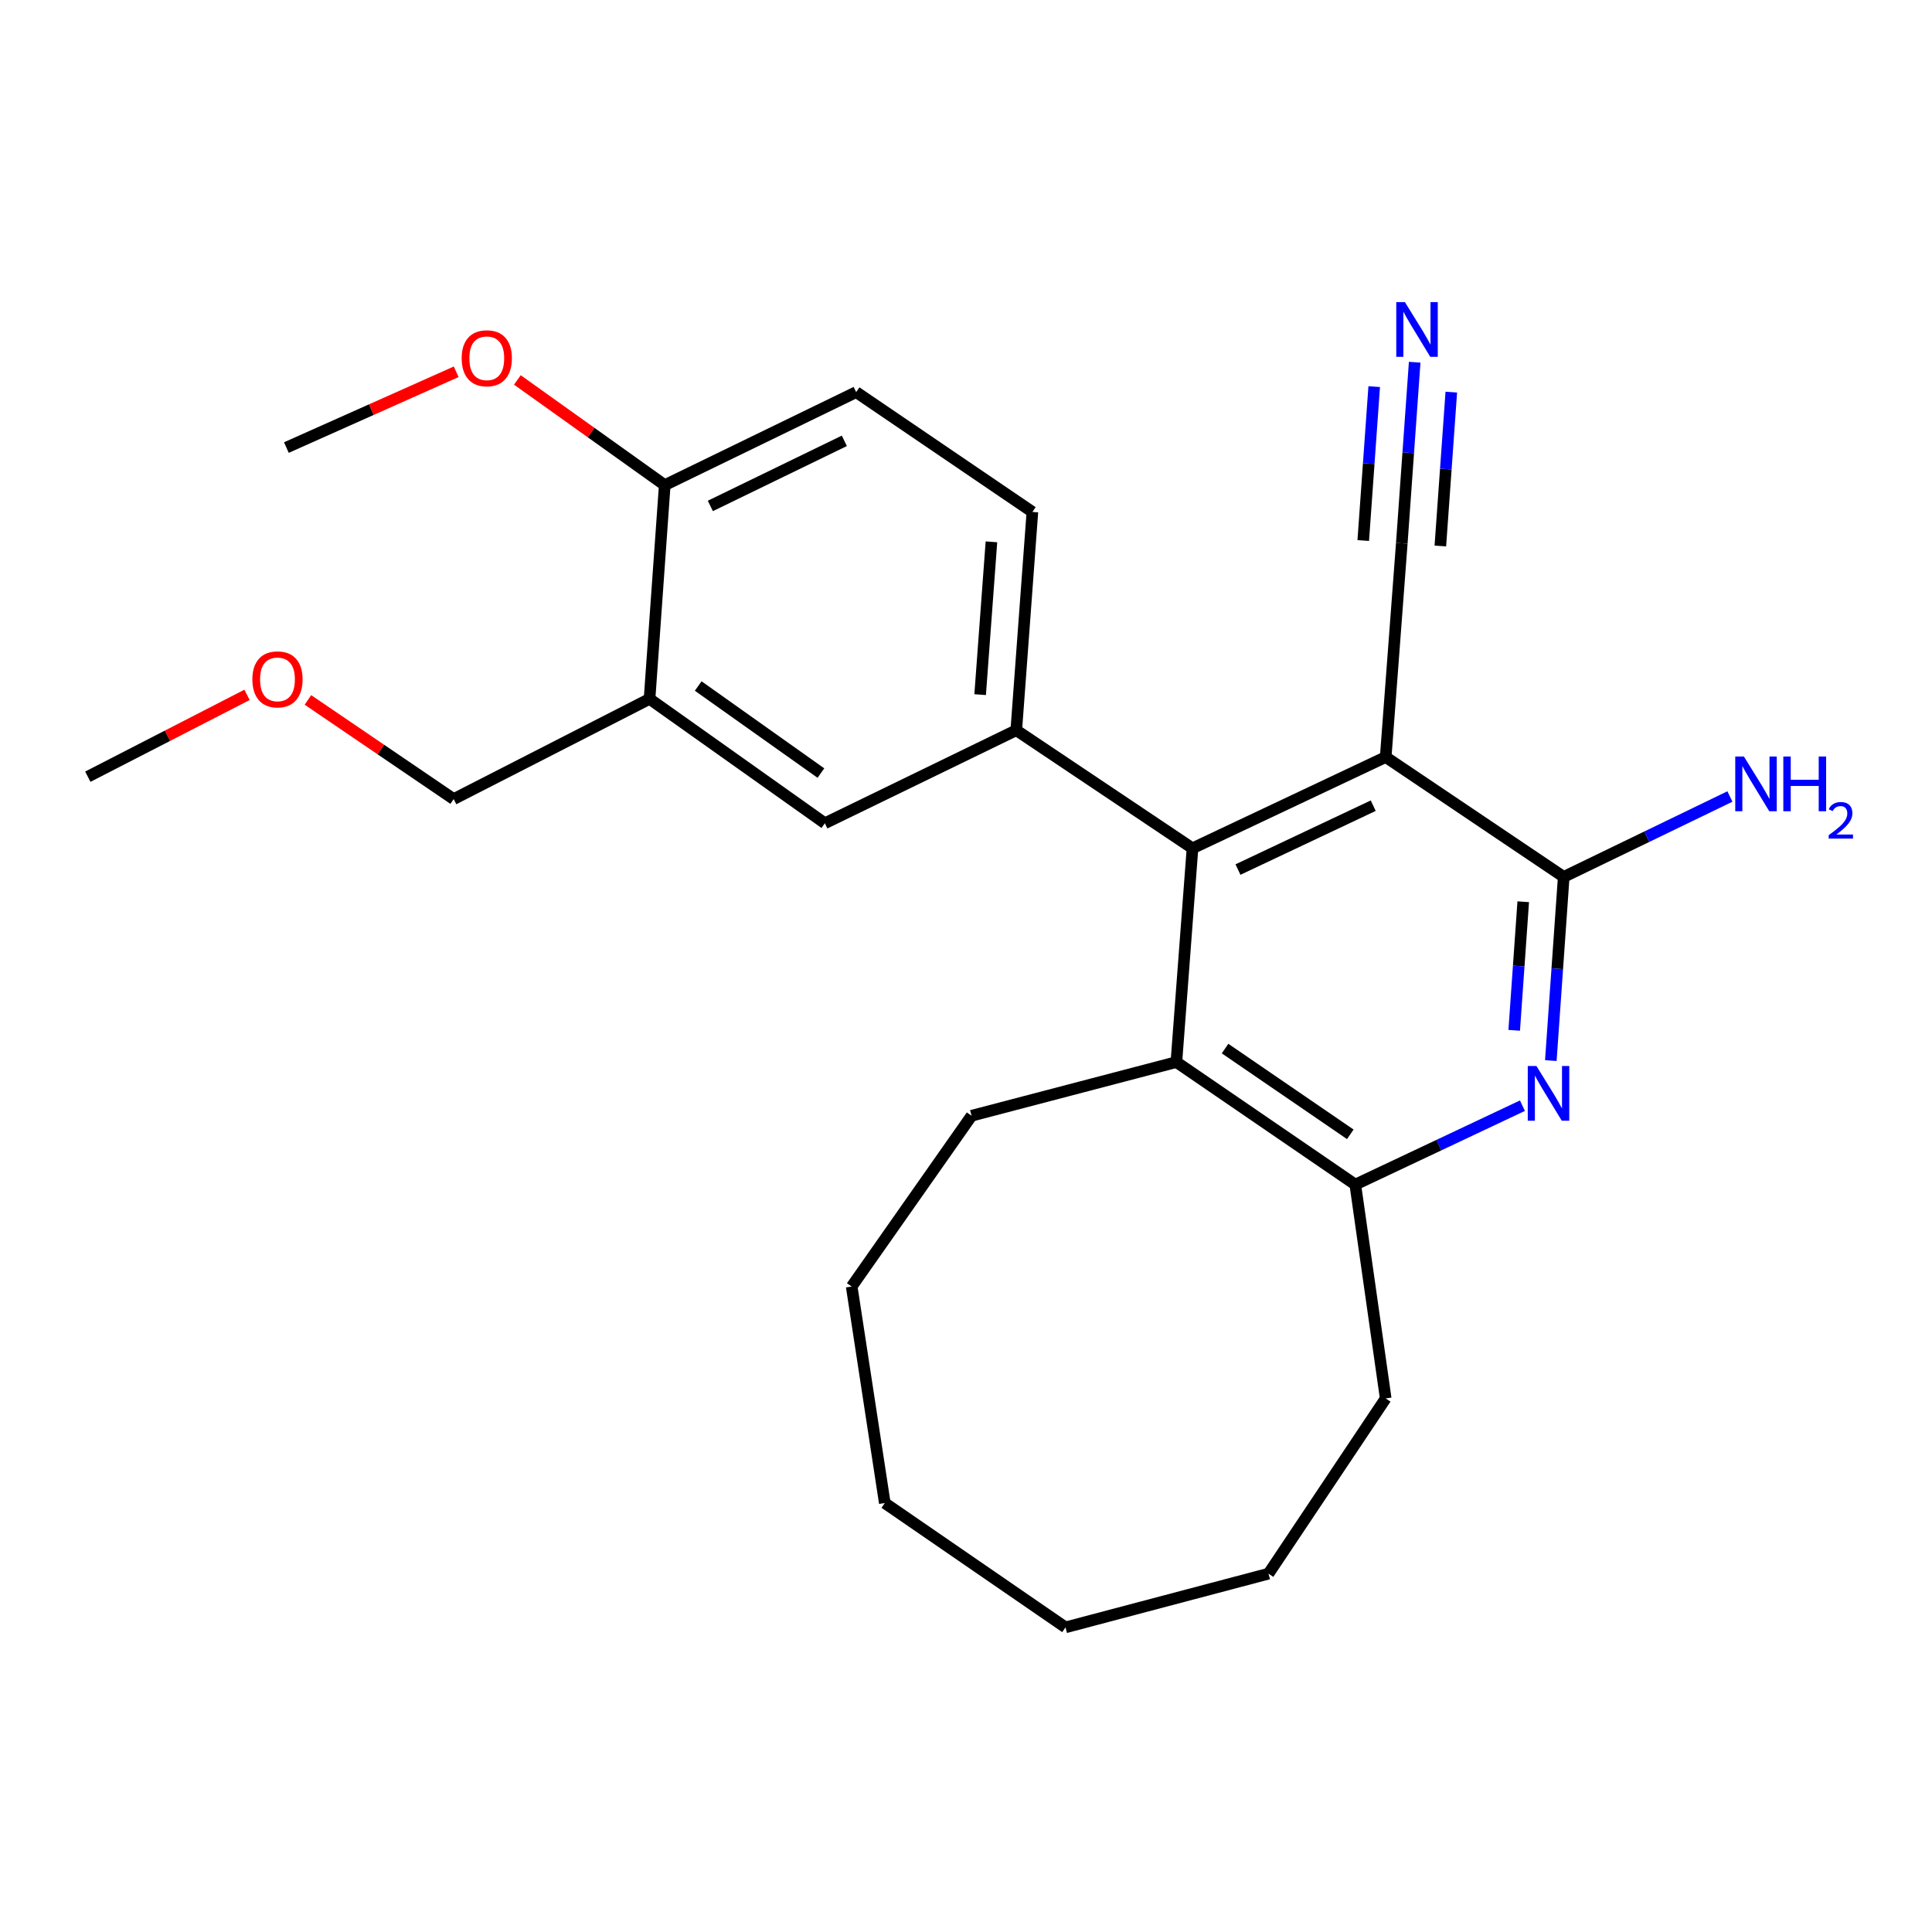 <?xml version='1.0' encoding='iso-8859-1'?>
<svg version='1.1' baseProfile='full'
              xmlns='http://www.w3.org/2000/svg'
                      xmlns:rdkit='http://www.rdkit.org/xml'
                      xmlns:xlink='http://www.w3.org/1999/xlink'
                  xml:space='preserve'
width='1000px' height='1000px' viewBox='0 0 1000 1000'>
<!-- END OF HEADER -->
<rect style='opacity:1.0;fill:#FFFFFF;stroke:none' width='1000' height='1000' x='0' y='0'> </rect>
<path class='bond-0' d='M 717.233,391.843 L 617.231,439.082' style='fill:none;fill-rule:evenodd;stroke:#000000;stroke-width:6px;stroke-linecap:butt;stroke-linejoin:miter;stroke-opacity:1' />
<path class='bond-0' d='M 710.776,417.015 L 640.775,450.082' style='fill:none;fill-rule:evenodd;stroke:#000000;stroke-width:6px;stroke-linecap:butt;stroke-linejoin:miter;stroke-opacity:1' />
<path class='bond-1' d='M 717.233,391.843 L 809.379,453.884' style='fill:none;fill-rule:evenodd;stroke:#000000;stroke-width:6px;stroke-linecap:butt;stroke-linejoin:miter;stroke-opacity:1' />
<path class='bond-6' d='M 717.233,391.843 L 725.567,281.194' style='fill:none;fill-rule:evenodd;stroke:#000000;stroke-width:6px;stroke-linecap:butt;stroke-linejoin:miter;stroke-opacity:1' />
<path class='bond-3' d='M 617.231,439.082 L 526.019,377.963' style='fill:none;fill-rule:evenodd;stroke:#000000;stroke-width:6px;stroke-linecap:butt;stroke-linejoin:miter;stroke-opacity:1' />
<path class='bond-4' d='M 617.231,439.082 L 608.896,549.73' style='fill:none;fill-rule:evenodd;stroke:#000000;stroke-width:6px;stroke-linecap:butt;stroke-linejoin:miter;stroke-opacity:1' />
<path class='bond-2' d='M 809.379,453.884 L 806.04,501.419' style='fill:none;fill-rule:evenodd;stroke:#000000;stroke-width:6px;stroke-linecap:butt;stroke-linejoin:miter;stroke-opacity:1' />
<path class='bond-2' d='M 806.04,501.419 L 802.702,548.953' style='fill:none;fill-rule:evenodd;stroke:#0000FF;stroke-width:6px;stroke-linecap:butt;stroke-linejoin:miter;stroke-opacity:1' />
<path class='bond-2' d='M 788.424,466.743 L 786.087,500.018' style='fill:none;fill-rule:evenodd;stroke:#000000;stroke-width:6px;stroke-linecap:butt;stroke-linejoin:miter;stroke-opacity:1' />
<path class='bond-2' d='M 786.087,500.018 L 783.75,533.292' style='fill:none;fill-rule:evenodd;stroke:#0000FF;stroke-width:6px;stroke-linecap:butt;stroke-linejoin:miter;stroke-opacity:1' />
<path class='bond-12' d='M 809.379,453.884 L 852.389,433.075' style='fill:none;fill-rule:evenodd;stroke:#000000;stroke-width:6px;stroke-linecap:butt;stroke-linejoin:miter;stroke-opacity:1' />
<path class='bond-12' d='M 852.389,433.075 L 895.399,412.267' style='fill:none;fill-rule:evenodd;stroke:#0000FF;stroke-width:6px;stroke-linecap:butt;stroke-linejoin:miter;stroke-opacity:1' />
<path class='bond-5' d='M 788.006,572.297 L 744.752,592.718' style='fill:none;fill-rule:evenodd;stroke:#0000FF;stroke-width:6px;stroke-linecap:butt;stroke-linejoin:miter;stroke-opacity:1' />
<path class='bond-5' d='M 744.752,592.718 L 701.498,613.139' style='fill:none;fill-rule:evenodd;stroke:#000000;stroke-width:6px;stroke-linecap:butt;stroke-linejoin:miter;stroke-opacity:1' />
<path class='bond-8' d='M 526.019,377.963 L 426.939,426.114' style='fill:none;fill-rule:evenodd;stroke:#000000;stroke-width:6px;stroke-linecap:butt;stroke-linejoin:miter;stroke-opacity:1' />
<path class='bond-11' d='M 526.019,377.963 L 534.364,264.981' style='fill:none;fill-rule:evenodd;stroke:#000000;stroke-width:6px;stroke-linecap:butt;stroke-linejoin:miter;stroke-opacity:1' />
<path class='bond-11' d='M 507.322,359.542 L 513.164,280.455' style='fill:none;fill-rule:evenodd;stroke:#000000;stroke-width:6px;stroke-linecap:butt;stroke-linejoin:miter;stroke-opacity:1' />
<path class='bond-16' d='M 608.896,549.73 L 502.882,577.512' style='fill:none;fill-rule:evenodd;stroke:#000000;stroke-width:6px;stroke-linecap:butt;stroke-linejoin:miter;stroke-opacity:1' />
<path class='bond-25' d='M 608.896,549.73 L 701.498,613.139' style='fill:none;fill-rule:evenodd;stroke:#000000;stroke-width:6px;stroke-linecap:butt;stroke-linejoin:miter;stroke-opacity:1' />
<path class='bond-25' d='M 634.088,542.737 L 698.909,587.123' style='fill:none;fill-rule:evenodd;stroke:#000000;stroke-width:6px;stroke-linecap:butt;stroke-linejoin:miter;stroke-opacity:1' />
<path class='bond-17' d='M 701.498,613.139 L 717.233,723.809' style='fill:none;fill-rule:evenodd;stroke:#000000;stroke-width:6px;stroke-linecap:butt;stroke-linejoin:miter;stroke-opacity:1' />
<path class='bond-9' d='M 725.567,281.194 L 728.904,234.337' style='fill:none;fill-rule:evenodd;stroke:#000000;stroke-width:6px;stroke-linecap:butt;stroke-linejoin:miter;stroke-opacity:1' />
<path class='bond-9' d='M 728.904,234.337 L 732.24,187.48' style='fill:none;fill-rule:evenodd;stroke:#0000FF;stroke-width:6px;stroke-linecap:butt;stroke-linejoin:miter;stroke-opacity:1' />
<path class='bond-9' d='M 745.52,282.615 L 748.356,242.786' style='fill:none;fill-rule:evenodd;stroke:#000000;stroke-width:6px;stroke-linecap:butt;stroke-linejoin:miter;stroke-opacity:1' />
<path class='bond-9' d='M 748.356,242.786 L 751.192,202.958' style='fill:none;fill-rule:evenodd;stroke:#0000FF;stroke-width:6px;stroke-linecap:butt;stroke-linejoin:miter;stroke-opacity:1' />
<path class='bond-9' d='M 705.615,279.774 L 708.451,239.945' style='fill:none;fill-rule:evenodd;stroke:#000000;stroke-width:6px;stroke-linecap:butt;stroke-linejoin:miter;stroke-opacity:1' />
<path class='bond-9' d='M 708.451,239.945 L 711.287,200.116' style='fill:none;fill-rule:evenodd;stroke:#0000FF;stroke-width:6px;stroke-linecap:butt;stroke-linejoin:miter;stroke-opacity:1' />
<path class='bond-7' d='M 336.204,361.739 L 426.939,426.114' style='fill:none;fill-rule:evenodd;stroke:#000000;stroke-width:6px;stroke-linecap:butt;stroke-linejoin:miter;stroke-opacity:1' />
<path class='bond-7' d='M 361.389,355.081 L 424.903,400.144' style='fill:none;fill-rule:evenodd;stroke:#000000;stroke-width:6px;stroke-linecap:butt;stroke-linejoin:miter;stroke-opacity:1' />
<path class='bond-15' d='M 336.204,361.739 L 234.824,413.601' style='fill:none;fill-rule:evenodd;stroke:#000000;stroke-width:6px;stroke-linecap:butt;stroke-linejoin:miter;stroke-opacity:1' />
<path class='bond-27' d='M 336.204,361.739 L 344.072,251.102' style='fill:none;fill-rule:evenodd;stroke:#000000;stroke-width:6px;stroke-linecap:butt;stroke-linejoin:miter;stroke-opacity:1' />
<path class='bond-10' d='M 344.072,251.102 L 443.152,202.962' style='fill:none;fill-rule:evenodd;stroke:#000000;stroke-width:6px;stroke-linecap:butt;stroke-linejoin:miter;stroke-opacity:1' />
<path class='bond-10' d='M 367.676,261.872 L 437.031,228.174' style='fill:none;fill-rule:evenodd;stroke:#000000;stroke-width:6px;stroke-linecap:butt;stroke-linejoin:miter;stroke-opacity:1' />
<path class='bond-14' d='M 344.072,251.102 L 305.931,223.879' style='fill:none;fill-rule:evenodd;stroke:#000000;stroke-width:6px;stroke-linecap:butt;stroke-linejoin:miter;stroke-opacity:1' />
<path class='bond-14' d='M 305.931,223.879 L 267.789,196.657' style='fill:none;fill-rule:evenodd;stroke:#FF0000;stroke-width:6px;stroke-linecap:butt;stroke-linejoin:miter;stroke-opacity:1' />
<path class='bond-13' d='M 534.364,264.981 L 443.152,202.962' style='fill:none;fill-rule:evenodd;stroke:#000000;stroke-width:6px;stroke-linecap:butt;stroke-linejoin:miter;stroke-opacity:1' />
<path class='bond-19' d='M 236.12,192.429 L 192.178,212.042' style='fill:none;fill-rule:evenodd;stroke:#FF0000;stroke-width:6px;stroke-linecap:butt;stroke-linejoin:miter;stroke-opacity:1' />
<path class='bond-19' d='M 192.178,212.042 L 148.235,231.655' style='fill:none;fill-rule:evenodd;stroke:#000000;stroke-width:6px;stroke-linecap:butt;stroke-linejoin:miter;stroke-opacity:1' />
<path class='bond-18' d='M 234.824,413.601 L 197.102,387.94' style='fill:none;fill-rule:evenodd;stroke:#000000;stroke-width:6px;stroke-linecap:butt;stroke-linejoin:miter;stroke-opacity:1' />
<path class='bond-18' d='M 197.102,387.94 L 159.381,362.279' style='fill:none;fill-rule:evenodd;stroke:#FF0000;stroke-width:6px;stroke-linecap:butt;stroke-linejoin:miter;stroke-opacity:1' />
<path class='bond-21' d='M 502.882,577.512 L 440.829,665.912' style='fill:none;fill-rule:evenodd;stroke:#000000;stroke-width:6px;stroke-linecap:butt;stroke-linejoin:miter;stroke-opacity:1' />
<path class='bond-22' d='M 717.233,723.809 L 656.58,814.532' style='fill:none;fill-rule:evenodd;stroke:#000000;stroke-width:6px;stroke-linecap:butt;stroke-linejoin:miter;stroke-opacity:1' />
<path class='bond-20' d='M 127.864,359.66 L 86.659,380.841' style='fill:none;fill-rule:evenodd;stroke:#FF0000;stroke-width:6px;stroke-linecap:butt;stroke-linejoin:miter;stroke-opacity:1' />
<path class='bond-20' d='M 86.659,380.841 L 45.455,402.022' style='fill:none;fill-rule:evenodd;stroke:#000000;stroke-width:6px;stroke-linecap:butt;stroke-linejoin:miter;stroke-opacity:1' />
<path class='bond-24' d='M 440.829,665.912 L 457.965,777.972' style='fill:none;fill-rule:evenodd;stroke:#000000;stroke-width:6px;stroke-linecap:butt;stroke-linejoin:miter;stroke-opacity:1' />
<path class='bond-23' d='M 656.58,814.532 L 551.5,842.325' style='fill:none;fill-rule:evenodd;stroke:#000000;stroke-width:6px;stroke-linecap:butt;stroke-linejoin:miter;stroke-opacity:1' />
<path class='bond-26' d='M 551.5,842.325 L 457.965,777.972' style='fill:none;fill-rule:evenodd;stroke:#000000;stroke-width:6px;stroke-linecap:butt;stroke-linejoin:miter;stroke-opacity:1' />
<path  class='atom-3' d='M 795.251 551.761
L 804.531 566.761
Q 805.451 568.241, 806.931 570.921
Q 808.411 573.601, 808.491 573.761
L 808.491 551.761
L 812.251 551.761
L 812.251 580.081
L 808.371 580.081
L 798.411 563.681
Q 797.251 561.761, 796.011 559.561
Q 794.811 557.361, 794.451 556.681
L 794.451 580.081
L 790.771 580.081
L 790.771 551.761
L 795.251 551.761
' fill='#0000FF'/>
<path  class='atom-10' d='M 727.186 156.386
L 736.466 171.386
Q 737.386 172.866, 738.866 175.546
Q 740.346 178.226, 740.426 178.386
L 740.426 156.386
L 744.186 156.386
L 744.186 184.706
L 740.306 184.706
L 730.346 168.306
Q 729.186 166.386, 727.946 164.186
Q 726.746 161.986, 726.386 161.306
L 726.386 184.706
L 722.706 184.706
L 722.706 156.386
L 727.186 156.386
' fill='#0000FF'/>
<path  class='atom-13' d='M 902.643 391.573
L 911.923 406.573
Q 912.843 408.053, 914.323 410.733
Q 915.803 413.413, 915.883 413.573
L 915.883 391.573
L 919.643 391.573
L 919.643 419.893
L 915.763 419.893
L 905.803 403.493
Q 904.643 401.573, 903.403 399.373
Q 902.203 397.173, 901.843 396.493
L 901.843 419.893
L 898.163 419.893
L 898.163 391.573
L 902.643 391.573
' fill='#0000FF'/>
<path  class='atom-13' d='M 923.043 391.573
L 926.883 391.573
L 926.883 403.613
L 941.363 403.613
L 941.363 391.573
L 945.203 391.573
L 945.203 419.893
L 941.363 419.893
L 941.363 406.813
L 926.883 406.813
L 926.883 419.893
L 923.043 419.893
L 923.043 391.573
' fill='#0000FF'/>
<path  class='atom-13' d='M 946.576 418.9
Q 947.262 417.131, 948.899 416.154
Q 950.536 415.151, 952.806 415.151
Q 955.631 415.151, 957.215 416.682
Q 958.799 418.213, 958.799 420.932
Q 958.799 423.704, 956.74 426.292
Q 954.707 428.879, 950.483 431.941
L 959.116 431.941
L 959.116 434.053
L 946.523 434.053
L 946.523 432.284
Q 950.008 429.803, 952.067 427.955
Q 954.153 426.107, 955.156 424.444
Q 956.159 422.78, 956.159 421.064
Q 956.159 419.269, 955.261 418.266
Q 954.364 417.263, 952.806 417.263
Q 951.301 417.263, 950.298 417.87
Q 949.295 418.477, 948.582 419.824
L 946.576 418.9
' fill='#0000FF'/>
<path  class='atom-15' d='M 238.96 185.439
Q 238.96 178.639, 242.32 174.839
Q 245.68 171.039, 251.96 171.039
Q 258.24 171.039, 261.6 174.839
Q 264.96 178.639, 264.96 185.439
Q 264.96 192.319, 261.56 196.239
Q 258.16 200.119, 251.96 200.119
Q 245.72 200.119, 242.32 196.239
Q 238.96 192.359, 238.96 185.439
M 251.96 196.919
Q 256.28 196.919, 258.6 194.039
Q 260.96 191.119, 260.96 185.439
Q 260.96 179.879, 258.6 177.079
Q 256.28 174.239, 251.96 174.239
Q 247.64 174.239, 245.28 177.039
Q 242.96 179.839, 242.96 185.439
Q 242.96 191.159, 245.28 194.039
Q 247.64 196.919, 251.96 196.919
' fill='#FF0000'/>
<path  class='atom-19' d='M 130.623 351.639
Q 130.623 344.839, 133.983 341.039
Q 137.343 337.239, 143.623 337.239
Q 149.903 337.239, 153.263 341.039
Q 156.623 344.839, 156.623 351.639
Q 156.623 358.519, 153.223 362.439
Q 149.823 366.319, 143.623 366.319
Q 137.383 366.319, 133.983 362.439
Q 130.623 358.559, 130.623 351.639
M 143.623 363.119
Q 147.943 363.119, 150.263 360.239
Q 152.623 357.319, 152.623 351.639
Q 152.623 346.079, 150.263 343.279
Q 147.943 340.439, 143.623 340.439
Q 139.303 340.439, 136.943 343.239
Q 134.623 346.039, 134.623 351.639
Q 134.623 357.359, 136.943 360.239
Q 139.303 363.119, 143.623 363.119
' fill='#FF0000'/>
</svg>
